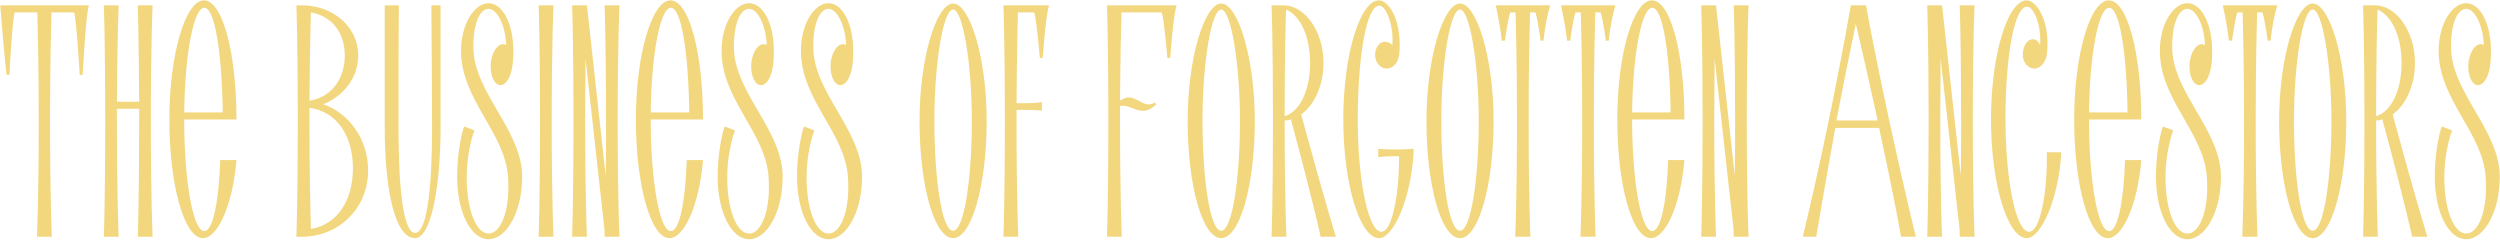 <svg xmlns="http://www.w3.org/2000/svg" width="1415" height="136" viewBox="0 0 1415 136" fill="none"><g clip-path="url(#clip0_226_13)"><path d="M0.125 3H50.325C48.525 9 47.325 35.2 46.725 42.4H45.125C45.125 42.4 43.325 11 41.925 7H29.125C28.925 15.2 28.325 35.4 28.325 68.6C28.325 112.8 29.325 134 29.325 134H20.925C20.925 134 21.925 112.8 21.925 68.6C21.925 35.4 21.325 15.2 21.125 7H8.325C6.925 11 5.325 42.4 5.325 42.4H3.725C2.525 33 0.125 3 0.125 3ZM86.37 3C86.37 3 85.37 24.2 85.37 68.6C85.37 112.8 86.37 134 86.37 134H77.97C77.97 134 78.77 112.8 78.77 68.6C78.77 66.2 78.77 63.8 78.77 61.6H66.17C66.17 63.8 66.17 66.2 66.17 68.6C66.17 112.8 67.17 134 67.17 134H58.77C58.77 134 59.57 112.8 59.57 68.6C59.57 24.2 58.77 3 58.77 3H67.17C67.17 3 66.37 20.8 66.17 57.6H78.77C78.57 20.8 77.97 3 77.97 3H86.37ZM115.652 130.8C120.452 130.8 123.852 114.6 124.652 90.6H133.852C131.652 116.6 123.052 134.8 114.852 134.8C104.252 134.8 95.852 104.8 95.852 67.6C95.852 30.4 105.052 0.2 115.452 0.2C126.052 0.2 133.852 30.4 133.852 67.6H104.252C104.252 102.4 109.252 130.8 115.652 130.8ZM115.652 4.4C109.652 4.4 104.652 30.4 104.252 63.6H126.052C125.652 30.4 121.652 4.4 115.652 4.4ZM182.955 59C197.755 64.2 208.355 79 208.355 96.4C208.355 118.2 191.555 134 170.755 134H167.755C167.755 134 168.555 112.8 168.555 68.6C168.555 24.2 167.755 3 167.755 3H170.755C188.355 3 202.755 15 202.755 31.4C202.755 43.8 194.555 54.4 182.955 59ZM175.955 7C175.755 14.2 175.355 30.6 175.155 57C187.955 55 195.155 44.2 195.155 31.4C195.155 18.8 188.155 9.2 175.955 7ZM175.955 129.6C191.355 127 199.755 113 199.755 95.2C199.755 77.2 190.955 63.2 175.155 61C175.155 63.4 175.155 66 175.155 68.6C175.155 101.2 175.755 121.2 175.955 129.6ZM244.155 3H249.355C249.355 18.8 249.355 61.6 249.355 72.4C249.355 106.6 243.755 134.8 234.955 134.8C223.355 134.8 217.755 106.8 217.755 72.4C217.755 61.6 217.755 18.8 217.755 3H225.755C225.555 19.2 225.555 67.6 225.555 72.8C225.555 101.4 227.555 131.8 234.955 131.8C242.355 131.8 244.555 101.4 244.555 72.8C244.555 67.6 244.355 19.2 244.155 3ZM267.942 27.2C268.342 52.6 295.542 73.8 295.542 100C295.542 120.2 286.542 135.4 276.542 135.4C266.542 135.4 258.742 120.2 258.742 100C258.742 86.8 261.342 74.8 262.742 71.6L268.542 73.8C267.742 75.8 264.142 86.6 264.142 100.2C264.142 119.4 269.742 132.2 276.542 132.2C283.342 132.2 288.942 119.4 287.542 100C285.742 74.8 260.942 56.4 260.942 28.8C260.942 13.2 268.742 1.8 276.542 1.8C284.342 1.8 290.542 13.2 290.542 28.8C290.742 43.4 286.342 48.4 282.942 48.2C279.542 47.8 277.342 42.4 277.742 36C278.342 29.6 281.542 24.8 284.942 25C285.542 25 286.142 25.2 286.542 25.6C285.942 13.2 280.942 5 276.542 5C271.742 5 267.742 13 267.942 27.2ZM313.264 3C313.264 3 312.264 24.2 312.264 68.6C312.264 112.8 313.264 134 313.264 134H304.864C304.864 134 305.664 112.8 305.664 68.6C305.664 24.2 304.864 3 304.864 3H313.264ZM350.609 3C350.609 3 349.609 24.2 349.609 68.6C349.609 112.8 350.609 134 350.609 134H342.209C342.209 131.6 342.209 129.4 341.809 127L331.409 33.2C331.409 42.6 331.209 54.4 331.209 68.6C331.209 112.8 332.209 134 332.209 134H323.809C323.809 134 324.609 112.8 324.609 68.6C324.609 24.2 323.809 3 323.809 3H332.209L342.809 99.4C343.009 90.8 343.009 80.6 343.009 68.6C343.009 24.2 342.209 3 342.209 3H350.609ZM379.714 130.8C384.514 130.8 387.914 114.6 388.714 90.6H397.914C395.714 116.6 387.114 134.8 378.914 134.8C368.314 134.8 359.914 104.8 359.914 67.6C359.914 30.4 369.114 0.2 379.514 0.2C390.114 0.2 397.914 30.4 397.914 67.6H368.314C368.314 102.4 373.314 130.8 379.714 130.8ZM379.714 4.4C373.714 4.4 368.714 30.4 368.314 63.6H390.114C389.714 30.4 385.714 4.4 379.714 4.4ZM415.403 27.2C415.803 52.6 443.003 73.8 443.003 100C443.003 120.2 434.003 135.4 424.003 135.4C414.003 135.4 406.203 120.2 406.203 100C406.203 86.8 408.803 74.8 410.203 71.6L416.003 73.8C415.203 75.8 411.603 86.6 411.603 100.2C411.603 119.4 417.203 132.2 424.003 132.2C430.803 132.2 436.403 119.4 435.003 100C433.203 74.8 408.403 56.4 408.403 28.8C408.403 13.2 416.203 1.8 424.003 1.8C431.803 1.8 438.003 13.2 438.003 28.8C438.203 43.4 433.803 48.4 430.403 48.2C427.003 47.8 424.803 42.4 425.203 36C425.803 29.6 429.003 24.8 432.403 25C433.003 25 433.603 25.2 434.003 25.6C433.403 13.2 428.403 5 424.003 5C419.203 5 415.203 13 415.403 27.2ZM460.325 27.2C460.725 52.6 487.925 73.8 487.925 100C487.925 120.2 478.925 135.4 468.925 135.4C458.925 135.4 451.125 120.2 451.125 100C451.125 86.8 453.725 74.8 455.125 71.6L460.925 73.8C460.125 75.8 456.525 86.6 456.525 100.2C456.525 119.4 462.125 132.2 468.925 132.2C475.725 132.2 481.325 119.4 479.925 100C478.125 74.8 453.325 56.4 453.325 28.8C453.325 13.2 461.125 1.8 468.925 1.8C476.725 1.8 482.925 13.2 482.925 28.8C483.125 43.4 478.725 48.4 475.325 48.2C471.925 47.8 469.725 42.4 470.125 36C470.725 29.6 473.925 24.8 477.325 25C477.925 25 478.525 25.2 478.925 25.6C478.325 13.2 473.325 5 468.925 5C464.125 5 460.125 13 460.325 27.2ZM539.461 2C548.861 2 558.461 32.6 558.461 68.4C558.461 105.2 549.861 134.8 539.461 134.8C528.861 134.8 520.461 105.2 520.461 68.4C520.461 32.6 530.061 2 539.461 2ZM539.461 130.6C545.661 130.6 550.061 101.4 550.061 68.4C550.061 35.4 544.861 5.4 539.461 5.4C533.861 5.4 528.861 35.4 528.861 68.4C528.861 101.4 533.061 130.6 539.461 130.6ZM585.35 7H576.15C575.95 14.2 575.55 31.2 575.35 58.4C576.75 58.4 578.35 58.4 580.15 58.4C586.55 58.4 589.75 57.8 589.75 57.8V62.6C589.75 62.6 586.55 62.2 580.15 62.2C578.35 62.2 576.75 62.2 575.35 62.2C575.35 64.4 575.35 66.4 575.35 68.6C575.35 112.8 576.35 134 576.35 134H567.95C567.95 134 568.75 112.8 568.75 68.6C568.75 24.2 567.95 3 567.95 3H593.75C591.95 9 590.75 25.6 590.15 32.8H588.55C588.55 32.8 586.75 11 585.35 7ZM626.544 3H665.944C664.144 9 662.944 25.6 662.344 32.8H660.744C660.744 32.8 658.944 11 657.544 7H634.744C634.544 14.2 634.144 30.6 633.944 57C642.344 50.8 646.344 62.6 653.744 58L654.344 59.2C645.544 67.4 640.944 58.6 633.944 60C633.944 62.8 633.944 65.6 633.944 68.6C633.944 112.8 634.944 134 634.944 134H626.544C626.544 134 627.344 112.8 627.344 68.6C627.344 24.2 626.544 3 626.544 3ZM691.219 2C700.619 2 710.219 32.6 710.219 68.4C710.219 105.2 701.619 134.8 691.219 134.8C680.619 134.8 672.219 105.2 672.219 68.4C672.219 32.6 681.819 2 691.219 2ZM691.219 130.6C697.419 130.6 701.819 101.4 701.819 68.4C701.819 35.4 696.619 5.4 691.219 5.4C685.619 5.4 680.619 35.4 680.619 68.4C680.619 101.4 684.819 130.6 691.219 130.6ZM737.508 68.6C749.508 112.8 756.108 134 756.108 134H747.508C747.508 134 742.908 112.8 730.908 68.6C730.908 68.2 730.908 68 730.708 67.6C729.508 68 728.308 68.2 727.108 68.2C727.108 68.4 727.108 68.4 727.108 68.6C727.108 112.8 728.108 134 728.108 134H719.708C719.708 134 720.508 112.8 720.508 68.6C720.508 24.2 719.708 3 719.708 3H726.908C738.708 3.4 749.108 17.8 749.108 35.6C749.108 48.4 743.908 59.4 736.508 64.8C736.908 66 737.108 67.2 737.508 68.6ZM727.908 5.4C727.708 12 727.108 32 727.108 65.8C735.508 63.2 741.508 51.6 741.508 35.6C741.508 20.4 735.908 8.8 727.908 5.4ZM800.105 84.2V86.2C798.705 112.2 788.705 134.8 780.505 134.8C769.905 134.8 760.305 104.8 760.305 67.6C760.305 30.4 769.905 0.2 780.505 0.2C785.705 0.2 793.305 10.6 792.105 29.2C791.905 35 788.905 38.8 784.705 38.8C781.505 38.8 778.305 35.4 778.305 31.2C778.305 27 780.705 23.6 783.905 23.6C785.505 23.6 787.305 24.6 788.105 25.6C788.905 14.2 784.505 3.2 780.705 3.2C773.305 3.2 768.505 32.4 768.505 67.6C768.505 102.6 774.505 131.2 781.905 131.2C787.505 131.2 791.905 112 791.905 88.4C791.305 88.4 790.705 88.4 790.105 88.4C783.305 88.4 780.105 89 780.105 89V84.2C780.105 84.2 783.305 84.6 790.105 84.6C796.905 84.6 800.105 84.2 800.105 84.2ZM826.375 2C835.775 2 845.375 32.6 845.375 68.4C845.375 105.2 836.775 134.8 826.375 134.8C815.775 134.8 807.375 105.2 807.375 68.4C807.375 32.6 816.975 2 826.375 2ZM826.375 130.6C832.575 130.6 836.975 101.4 836.975 68.4C836.975 35.4 831.775 5.4 826.375 5.4C820.775 5.4 815.775 35.4 815.775 68.4C815.775 101.4 819.975 130.6 826.375 130.6ZM846.609 3H877.409C875.609 9 874.409 15.8 873.609 23H872.009C872.009 23 870.409 11 869.009 7H866.009C865.809 15.2 865.209 35.4 865.209 68.6C865.209 112.8 866.209 134 866.209 134H857.609C857.609 134 858.609 112.8 858.609 68.6C858.609 35.4 858.009 15.2 857.809 7H854.809C853.409 11 851.809 23 851.809 23H850.009C849.009 13.6 846.609 3 846.609 3ZM883.523 3H914.323C912.523 9 911.323 15.8 910.523 23H908.923C908.923 23 907.323 11 905.923 7H902.923C902.723 15.2 902.123 35.4 902.123 68.6C902.123 112.8 903.123 134 903.123 134H894.523C894.523 134 895.523 112.8 895.523 68.6C895.523 35.4 894.923 15.2 894.723 7H891.723C890.323 11 888.723 23 888.723 23H886.923C885.923 13.6 883.523 3 883.523 3ZM935.183 130.8C939.983 130.8 943.383 114.6 944.183 90.6H953.383C951.183 116.6 942.583 134.8 934.383 134.8C923.783 134.8 915.383 104.8 915.383 67.6C915.383 30.4 924.583 0.2 934.983 0.2C945.583 0.2 953.383 30.4 953.383 67.6H923.783C923.783 102.4 928.783 130.8 935.183 130.8ZM935.183 4.4C929.183 4.4 924.183 30.4 923.783 63.6H945.583C945.183 30.4 941.183 4.4 935.183 4.4ZM989.672 3C989.672 3 988.672 24.2 988.672 68.6C988.672 112.8 989.672 134 989.672 134H981.272C981.272 131.6 981.272 129.4 980.872 127L970.472 33.2C970.472 42.6 970.272 54.4 970.272 68.6C970.272 112.8 971.272 134 971.272 134H962.872C962.872 134 963.672 112.8 963.672 68.6C963.672 24.2 962.872 3 962.872 3H971.272L981.872 99.4C982.072 90.8 982.072 80.6 982.072 68.6C982.072 24.2 981.272 3 981.272 3H989.672ZM1084.39 134H1075.99C1075.99 134 1072.59 114 1063.59 72.4H1038.79C1034.99 93 1031.39 113.6 1027.99 134H1020.39C1030.59 91.6 1039.59 47.8 1047.59 3H1056.19C1056.19 3 1059.79 24.2 1069.39 68.6C1078.99 112.8 1084.39 134 1084.39 134ZM1050.39 13.4C1047.19 28.6 1042.19 53.6 1039.39 68.2H1062.79C1056.99 41.8 1052.79 23.6 1050.39 13.4ZM1117.6 3C1117.6 3 1116.6 24.2 1116.6 68.6C1116.6 112.8 1117.6 134 1117.6 134H1109.2C1109.2 131.6 1109.2 129.4 1108.8 127L1098.4 33.2C1098.4 42.6 1098.2 54.4 1098.2 68.6C1098.2 112.8 1099.2 134 1099.2 134H1090.8C1090.8 134 1091.6 112.8 1091.6 68.6C1091.6 24.2 1090.8 3 1090.8 3H1099.2L1109.8 99.4C1110 90.8 1110 80.6 1110 68.6C1110 24.2 1109.2 3 1109.2 3H1117.6ZM1158.51 86.2H1166.71C1165.31 112.2 1155.31 134.8 1147.11 134.8C1136.51 134.8 1126.91 104.8 1126.91 67.6C1126.91 30.4 1136.51 0.2 1147.11 0.2C1152.31 0.2 1160.11 10.6 1158.71 29.2C1158.51 34.2 1155.51 38.8 1151.31 38.8C1148.11 38.8 1144.91 35.4 1144.91 31.2C1144.91 27 1146.71 22.4 1150.51 22.2C1151.91 22.2 1153.91 23.2 1154.71 25.6C1155.51 14.2 1151.11 3.8 1147.31 3.8C1139.91 3.8 1135.11 32.4 1135.11 67.6C1135.11 102.6 1141.11 131.2 1148.51 131.2C1154.31 131.2 1158.91 110.8 1158.51 86.2ZM1193.78 130.8C1198.58 130.8 1201.98 114.6 1202.78 90.6H1211.98C1209.78 116.6 1201.18 134.8 1192.98 134.8C1182.38 134.8 1173.98 104.8 1173.98 67.6C1173.98 30.4 1183.18 0.2 1193.58 0.2C1204.18 0.2 1211.98 30.4 1211.98 67.6H1182.38C1182.38 102.4 1187.38 130.8 1193.78 130.8ZM1193.78 4.4C1187.78 4.4 1182.78 30.4 1182.38 63.6H1204.18C1203.78 30.4 1199.78 4.4 1193.78 4.4ZM1229.47 27.2C1229.87 52.6 1257.07 73.8 1257.07 100C1257.07 120.2 1248.07 135.4 1238.07 135.4C1228.07 135.4 1220.27 120.2 1220.27 100C1220.27 86.8 1222.87 74.8 1224.27 71.6L1230.07 73.8C1229.27 75.8 1225.67 86.6 1225.67 100.2C1225.67 119.4 1231.27 132.2 1238.07 132.2C1244.87 132.2 1250.47 119.4 1249.07 100C1247.27 74.8 1222.47 56.4 1222.47 28.8C1222.47 13.2 1230.27 1.8 1238.07 1.8C1245.87 1.8 1252.07 13.2 1252.07 28.8C1252.27 43.4 1247.87 48.4 1244.47 48.2C1241.07 47.8 1238.87 42.4 1239.27 36C1239.87 29.6 1243.07 24.8 1246.47 25C1247.07 25 1247.67 25.2 1248.07 25.6C1247.47 13.2 1242.47 5 1238.07 5C1233.27 5 1229.27 13 1229.47 27.2ZM1258.13 3H1288.93C1287.13 9 1285.93 15.8 1285.13 23H1283.53C1283.53 23 1281.93 11 1280.53 7H1277.53C1277.33 15.2 1276.73 35.4 1276.73 68.6C1276.73 112.8 1277.73 134 1277.73 134H1269.13C1269.13 134 1270.13 112.8 1270.13 68.6C1270.13 35.4 1269.53 15.2 1269.33 7H1266.33C1264.93 11 1263.33 23 1263.33 23H1261.53C1260.53 13.6 1258.13 3 1258.13 3ZM1308.99 2C1318.39 2 1327.99 32.6 1327.99 68.4C1327.99 105.2 1319.39 134.8 1308.99 134.8C1298.39 134.8 1289.99 105.2 1289.99 68.4C1289.99 32.6 1299.59 2 1308.99 2ZM1308.99 130.6C1315.19 130.6 1319.59 101.4 1319.59 68.4C1319.59 35.4 1314.39 5.4 1308.99 5.4C1303.39 5.4 1298.39 35.4 1298.39 68.4C1298.39 101.4 1302.59 130.6 1308.99 130.6ZM1355.28 68.6C1367.28 112.8 1373.88 134 1373.88 134H1365.28C1365.28 134 1360.68 112.8 1348.68 68.6C1348.68 68.2 1348.68 68 1348.48 67.6C1347.28 68 1346.08 68.2 1344.88 68.2C1344.88 68.4 1344.88 68.4 1344.88 68.6C1344.88 112.8 1345.88 134 1345.88 134H1337.48C1337.48 134 1338.28 112.8 1338.28 68.6C1338.28 24.2 1337.48 3 1337.48 3H1344.68C1356.48 3.4 1366.88 17.8 1366.88 35.6C1366.88 48.4 1361.68 59.4 1354.28 64.8C1354.68 66 1354.88 67.2 1355.28 68.6ZM1345.68 5.4C1345.48 12 1344.88 32 1344.88 65.8C1353.28 63.2 1359.28 51.6 1359.28 35.6C1359.28 20.4 1353.68 8.8 1345.68 5.4ZM1387.28 27.2C1387.68 52.6 1414.88 73.8 1414.88 100C1414.88 120.2 1405.88 135.4 1395.88 135.4C1385.88 135.4 1378.08 120.2 1378.08 100C1378.08 86.8 1380.68 74.8 1382.08 71.6L1387.88 73.8C1387.08 75.8 1383.48 86.6 1383.48 100.2C1383.48 119.4 1389.08 132.2 1395.88 132.2C1402.68 132.2 1408.28 119.4 1406.88 100C1405.08 74.8 1380.28 56.4 1380.28 28.8C1380.28 13.2 1388.08 1.8 1395.88 1.8C1403.68 1.8 1409.88 13.2 1409.88 28.8C1410.08 43.4 1405.68 48.4 1402.28 48.2C1398.88 47.8 1396.68 42.4 1397.08 36C1397.68 29.6 1400.88 24.8 1404.28 25C1404.88 25 1405.48 25.2 1405.88 25.6C1405.28 13.2 1400.28 5 1395.88 5C1391.08 5 1387.08 13 1387.28 27.2Z" fill="#F2D77F"></path></g><defs><clipPath id="clip0_226_13"><rect width="1415" height="136" fill="white"></rect></clipPath></defs></svg>